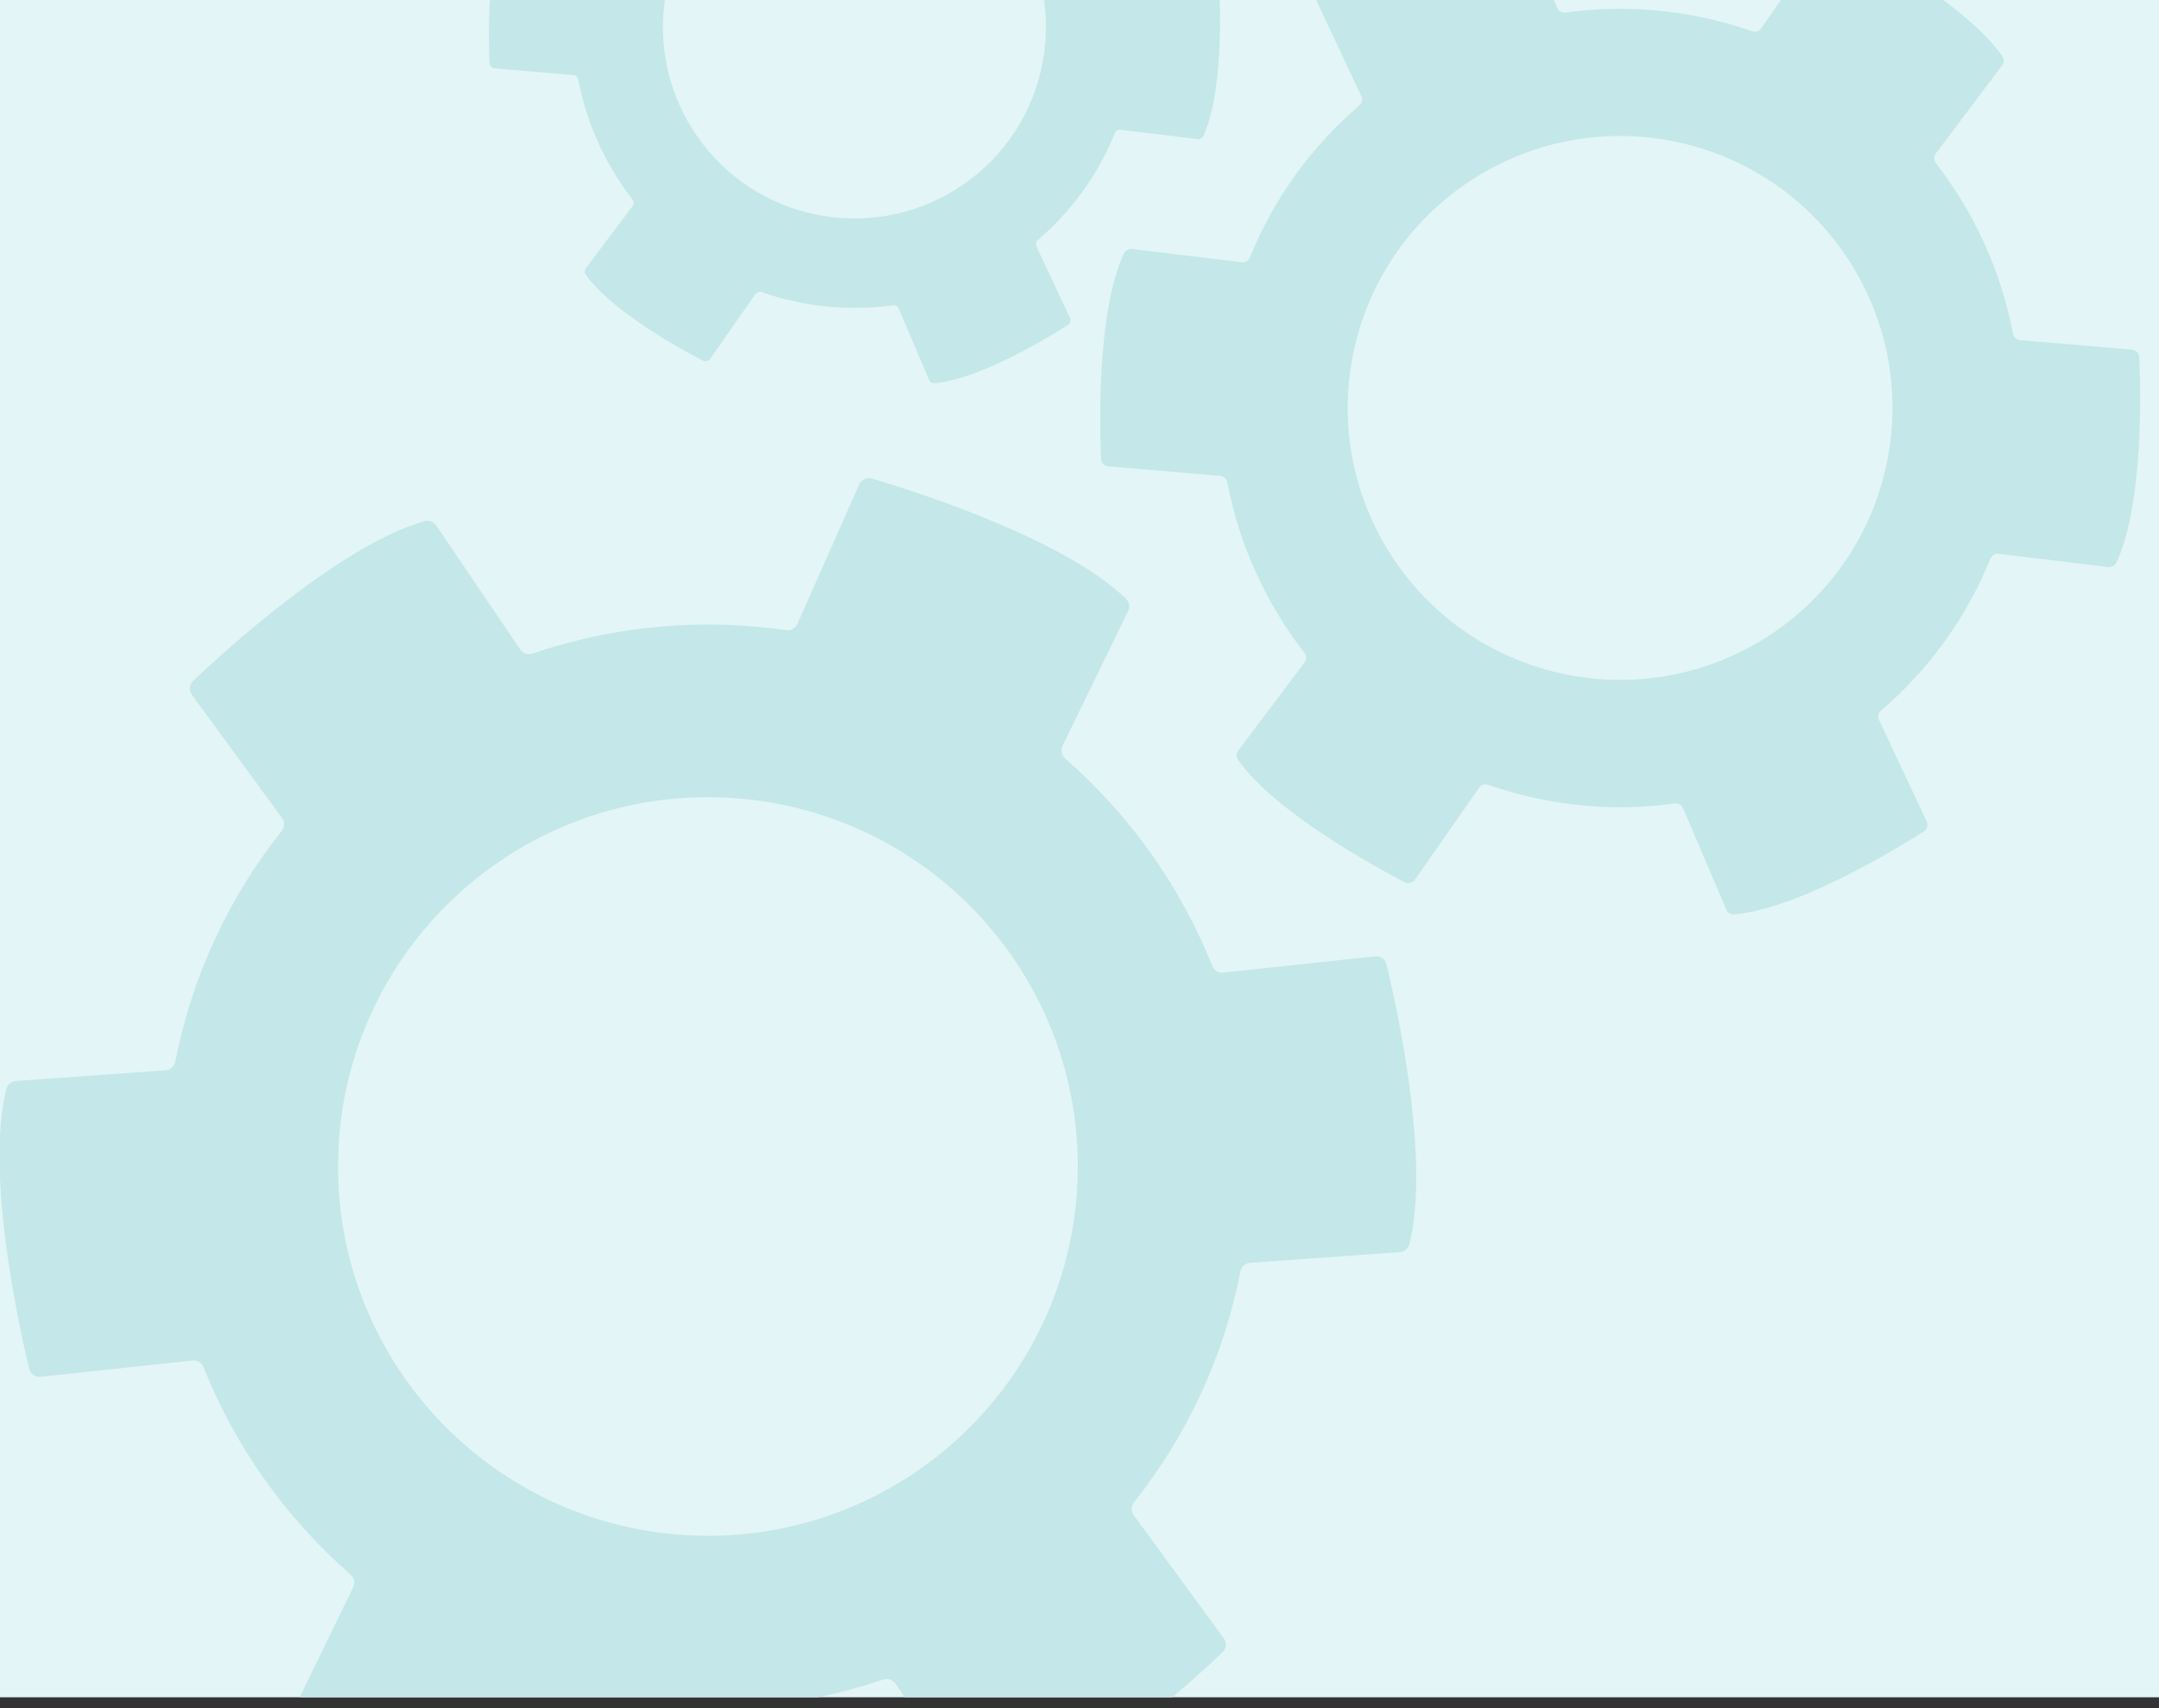 <svg xmlns="http://www.w3.org/2000/svg" fill="none" viewBox="32.997 0 382.837 302.909" style="max-height: 500px" width="382.837" height="302.909">
<rect x="32.997" y="0" width="382.837" height="302.909" fill="#333333" stroke="none"/>
<rect fill="#E3F5F6" height="301" width="636" x="0.73"/>
<g clip-path="url(#clip0_228_168)">
<path fill="#C4E7E9" d="M278.87 171.031C278.643 170.108 277.773 169.498 276.826 169.6L250.15 172.462L249.954 172.486C249.092 172.595 248.278 172.102 247.957 171.297C242.271 157.071 233.272 144.48 221.868 134.517C221.226 133.954 221.03 133.031 221.406 132.265L233.037 108.365C233.397 107.63 233.248 106.746 232.661 106.183C221.367 95.305 194.441 86.89 187.611 84.88C186.702 84.614 185.731 85.06 185.348 85.928L174.508 110.383C174.508 110.383 174.484 110.445 174.469 110.477L174.438 110.563C174.124 111.392 173.271 111.884 172.386 111.759C169.018 111.274 165.626 110.962 162.133 110.837C149.986 110.383 138.285 112.205 127.43 115.904C126.615 116.178 125.722 115.889 125.245 115.185L110.34 93.186C109.886 92.513 109.04 92.2 108.257 92.427C93.172 96.752 72.418 115.834 67.256 120.737C66.567 121.394 66.473 122.45 67.037 123.216L82.811 144.793C82.842 144.832 82.873 144.879 82.912 144.918C83.515 145.607 83.523 146.623 82.959 147.343C73.655 159.066 67.084 172.963 64.076 188.283C63.912 189.128 63.215 189.753 62.353 189.816L35.826 191.708C35.012 191.763 34.322 192.334 34.127 193.124C30.336 208.327 36.508 235.816 38.176 242.729C38.403 243.652 39.272 244.262 40.22 244.161L66.896 241.298L67.084 241.275C67.945 241.165 68.76 241.658 69.081 242.464C74.767 256.689 83.766 269.28 95.169 279.243C95.812 279.807 96.007 280.729 95.632 281.496L84.001 305.395C83.641 306.13 83.79 307.014 84.377 307.577C95.671 318.455 122.597 326.87 129.427 328.88C130.335 329.146 131.307 328.7 131.69 327.832L142.545 303.331L142.624 303.135C142.961 302.337 143.791 301.876 144.652 302.001C148.012 302.486 151.435 302.799 154.897 302.924C167.044 303.378 178.745 301.555 189.6 297.856C190.415 297.583 191.308 297.872 191.785 298.576L206.69 320.575C207.144 321.247 207.99 321.56 208.773 321.333C223.858 317.009 244.613 297.927 249.774 293.023C250.463 292.366 250.557 291.31 249.993 290.544L234.212 268.959C234.212 268.959 234.157 268.881 234.125 268.85L234.11 268.826C233.522 268.138 233.515 267.129 234.078 266.418C243.375 254.695 249.954 240.798 252.954 225.477C253.118 224.633 253.823 224.007 254.677 223.945L281.212 222.052C282.026 221.997 282.715 221.426 282.911 220.637C286.702 205.433 280.53 177.944 278.854 171.031H278.87ZM224.069 209.187C222.792 245.334 192.404 273.597 156.205 272.322C120.005 271.048 91.7 240.704 92.977 204.558C94.253 168.411 124.641 140.14 160.841 141.415C197.041 142.689 225.354 173.033 224.077 209.179L224.069 209.187Z"/>
<path fill="#C4E7E9" d="M249.21 -1.498C249.186 -1.99 248.803 -2.389 248.317 -2.428L234.478 -3.609H234.376C233.93 -3.648 233.562 -3.977 233.475 -4.415C231.995 -12.204 228.666 -19.492 223.858 -25.679C223.583 -26.03 223.576 -26.515 223.842 -26.867L232.113 -37.863C232.363 -38.199 232.379 -38.661 232.136 -39.013C227.476 -45.652 214.624 -52.589 211.35 -54.278C210.911 -54.505 210.379 -54.372 210.097 -53.965L202.171 -42.61C202.171 -42.61 202.155 -42.579 202.139 -42.563L202.116 -42.524C201.873 -42.133 201.388 -41.969 200.957 -42.117C199.296 -42.696 197.597 -43.189 195.842 -43.595C189.718 -45.026 183.585 -45.253 177.703 -44.44C177.265 -44.377 176.834 -44.612 176.662 -45.026L171.266 -57.672C171.101 -58.063 170.702 -58.306 170.287 -58.267C162.196 -57.555 149.759 -49.907 146.649 -47.928C146.234 -47.662 146.078 -47.13 146.289 -46.692L152.171 -34.172C152.171 -34.172 152.195 -34.125 152.21 -34.101C152.445 -33.695 152.351 -33.171 151.991 -32.866C146.101 -27.829 141.386 -21.416 138.348 -13.924C138.183 -13.51 137.76 -13.26 137.322 -13.314L123.655 -14.972C123.232 -15.019 122.824 -14.8 122.652 -14.417C119.222 -7.066 119.637 7.512 119.801 11.187C119.825 11.68 120.209 12.079 120.694 12.118L134.533 13.299H134.635C135.082 13.338 135.45 13.666 135.536 14.104C137.016 21.894 140.345 29.182 145.154 35.368C145.428 35.72 145.435 36.205 145.169 36.557L136.899 47.553C136.648 47.889 136.632 48.35 136.875 48.702C141.535 55.342 154.388 62.279 157.661 63.968C158.1 64.195 158.632 64.062 158.914 63.655L166.856 52.276L166.919 52.182C167.169 51.815 167.639 51.658 168.062 51.807C169.723 52.386 171.43 52.879 173.177 53.285C179.301 54.716 185.434 54.943 191.316 54.138C191.754 54.075 192.185 54.31 192.357 54.724L197.753 67.37C197.918 67.761 198.317 68.003 198.732 67.964C206.823 67.253 219.26 59.604 222.37 57.626C222.785 57.36 222.941 56.828 222.73 56.39L216.848 43.869C216.848 43.869 216.824 43.822 216.817 43.807V43.791C216.582 43.384 216.676 42.868 217.028 42.563C222.91 37.527 227.633 31.106 230.671 23.622C230.836 23.207 231.259 22.957 231.697 23.012L245.364 24.67C245.787 24.717 246.195 24.498 246.367 24.115C249.797 16.763 249.382 2.186 249.218 -1.49L249.21 -1.498ZM217.584 12.486C213.355 30.723 195.122 42.094 176.85 37.871C158.585 33.648 147.198 15.442 151.427 -2.804C155.656 -21.049 173.889 -32.412 192.161 -28.197C210.434 -23.974 221.813 -5.768 217.592 12.478L217.584 12.486Z"/>
<path fill="#C4E7E9" d="M412.319 63.327C412.288 62.631 411.74 62.06 411.043 62.005L391.361 60.331H391.22C390.586 60.277 390.061 59.807 389.943 59.182C387.836 48.1 383.098 37.73 376.261 28.932C375.877 28.432 375.861 27.743 376.245 27.235L388.017 11.594C388.377 11.117 388.393 10.452 388.048 9.967C381.414 0.52 363.134 -9.341 358.482 -11.75C357.863 -12.071 357.096 -11.883 356.696 -11.312L345.418 4.845C345.418 4.845 345.387 4.884 345.379 4.907L345.348 4.962C345.003 5.518 344.314 5.752 343.695 5.541C341.33 4.72 338.918 4.016 336.411 3.437C327.694 1.404 318.977 1.075 310.613 2.233C309.986 2.319 309.383 1.983 309.132 1.404L301.457 -16.591C301.222 -17.146 300.658 -17.491 300.063 -17.436C288.55 -16.427 270.857 -5.549 266.44 -2.725C265.853 -2.35 265.633 -1.599 265.931 -0.966L274.296 16.842C274.296 16.842 274.327 16.912 274.35 16.943C274.687 17.53 274.554 18.265 274.045 18.703C265.672 25.874 258.96 34.993 254.637 45.645C254.402 46.231 253.807 46.591 253.18 46.513L233.733 44.159C233.138 44.088 232.559 44.401 232.3 44.949C227.421 55.412 228.008 76.144 228.243 81.376C228.275 82.073 228.823 82.643 229.52 82.698L249.21 84.379H249.351C249.985 84.434 250.51 84.903 250.627 85.529C252.734 96.611 257.464 106.981 264.31 115.779C264.693 116.279 264.709 116.968 264.333 117.476L252.562 133.117C252.201 133.594 252.186 134.259 252.53 134.744C259.164 144.191 277.444 154.052 282.096 156.461C282.715 156.782 283.483 156.594 283.882 156.023L295.176 139.835L295.262 139.71C295.614 139.178 296.28 138.967 296.883 139.178C299.241 139.999 301.668 140.703 304.159 141.282C312.876 143.315 321.593 143.643 329.958 142.486C330.584 142.4 331.187 142.736 331.438 143.315L339.113 161.31C339.348 161.865 339.912 162.209 340.508 162.155C352.021 161.146 369.713 150.267 374.13 147.444C374.718 147.069 374.937 146.318 374.639 145.685L366.275 127.869C366.275 127.869 366.244 127.807 366.228 127.776V127.76C365.891 127.181 366.024 126.446 366.533 126.016C374.906 118.845 381.618 109.718 385.941 99.074C386.176 98.488 386.771 98.128 387.398 98.206L406.845 100.56C407.44 100.631 408.02 100.318 408.278 99.77C413.157 89.306 412.57 68.574 412.327 63.342L412.319 63.327ZM367.332 83.214C361.317 109.163 335.378 125.336 309.391 119.329C283.404 113.323 267.208 87.422 273.223 61.473C279.238 35.525 305.177 19.352 331.164 25.358C357.151 31.364 373.347 57.266 367.332 83.214Z"/>
</g>
<g clip-path="url(#clip1_228_168)">
<path fill="#C4E7E9" d="M511.537 21.986C511.63 22.366 511.985 22.616 512.373 22.574L523.283 21.398L523.363 21.388C523.715 21.343 524.048 21.546 524.18 21.877C526.505 27.724 530.185 32.899 534.849 36.994C535.112 37.226 535.192 37.605 535.038 37.92L530.282 47.743C530.134 48.045 530.195 48.409 530.435 48.64C535.054 53.111 546.067 56.57 548.86 57.396C549.231 57.505 549.628 57.322 549.785 56.965L554.219 46.914C554.219 46.914 554.228 46.888 554.235 46.875L554.247 46.84C554.375 46.499 554.725 46.297 555.087 46.348C556.464 46.547 557.851 46.676 559.279 46.727C564.248 46.914 569.033 46.165 573.473 44.645C573.806 44.532 574.171 44.651 574.366 44.94L580.462 53.982C580.648 54.259 580.993 54.387 581.314 54.294C587.483 52.517 595.971 44.673 598.082 42.658C598.364 42.388 598.402 41.954 598.172 41.639L591.721 32.77C591.708 32.754 591.695 32.735 591.679 32.719C591.432 32.436 591.429 32.018 591.66 31.723C595.465 26.904 598.153 21.192 599.383 14.895C599.45 14.548 599.735 14.291 600.087 14.265L610.936 13.487C611.269 13.465 611.551 13.23 611.631 12.905C613.182 6.657 610.658 -4.642 609.975 -7.483C609.882 -7.863 609.527 -8.113 609.139 -8.072L598.229 -6.895L598.153 -6.886C597.8 -6.841 597.467 -7.043 597.336 -7.374C595.01 -13.221 591.33 -18.396 586.666 -22.491C586.404 -22.723 586.323 -23.102 586.477 -23.417L591.234 -33.24C591.381 -33.543 591.32 -33.906 591.08 -34.137C586.461 -38.608 575.449 -42.067 572.656 -42.893C572.284 -43.002 571.887 -42.819 571.73 -42.462L567.29 -32.392L567.258 -32.312C567.121 -31.984 566.781 -31.794 566.429 -31.845C565.055 -32.045 563.655 -32.173 562.239 -32.225C557.271 -32.411 552.486 -31.662 548.046 -30.142C547.713 -30.029 547.348 -30.148 547.152 -30.438L541.057 -39.48C540.871 -39.756 540.525 -39.885 540.205 -39.791C534.036 -38.014 525.547 -30.171 523.436 -28.155C523.155 -27.885 523.116 -27.451 523.347 -27.136L529.801 -18.265C529.801 -18.265 529.824 -18.232 529.836 -18.22L529.843 -18.21C530.083 -17.927 530.086 -17.512 529.856 -17.22C526.053 -12.402 523.363 -6.689 522.136 -0.392C522.069 -0.045 521.78 0.212 521.431 0.238L510.579 1.015C510.246 1.038 509.964 1.273 509.884 1.597C508.334 7.846 510.858 19.145 511.543 21.986L511.537 21.986ZM533.949 6.303C534.471 -8.554 546.899 -20.171 561.704 -19.647C576.509 -19.123 588.085 -6.651 587.563 8.206C587.041 23.063 574.613 34.683 559.808 34.159C545.003 33.635 533.424 21.163 533.946 6.306L533.949 6.303Z"/>
<path fill="#C4E7E9" d="M523.668 92.899C523.677 93.102 523.834 93.266 524.033 93.282L529.693 93.767L529.734 93.767C529.917 93.783 530.067 93.918 530.103 94.098C530.708 97.3 532.069 100.295 534.036 102.838C534.148 102.983 534.151 103.182 534.042 103.327L530.66 107.846C530.557 107.984 530.551 108.174 530.65 108.319C532.556 111.048 537.813 113.899 539.151 114.593C539.331 114.686 539.549 114.632 539.664 114.465L542.906 109.797C542.906 109.797 542.912 109.784 542.918 109.778L542.928 109.762C543.027 109.601 543.226 109.534 543.402 109.595C544.081 109.833 544.776 110.035 545.494 110.202C547.998 110.79 550.507 110.884 552.912 110.549C553.091 110.524 553.268 110.62 553.338 110.79L555.545 115.988C555.612 116.149 555.776 116.249 555.945 116.232C559.254 115.94 564.341 112.796 565.612 111.983C565.782 111.874 565.846 111.655 565.76 111.475L563.354 106.329C563.354 106.329 563.345 106.31 563.338 106.3C563.242 106.133 563.281 105.917 563.428 105.792C565.837 103.722 567.765 101.086 569.008 98.007C569.075 97.836 569.248 97.734 569.427 97.756L575.017 98.438C575.19 98.457 575.356 98.367 575.427 98.209C576.83 95.188 576.66 89.196 576.593 87.685C576.583 87.483 576.426 87.319 576.228 87.303L570.568 86.817L570.526 86.817C570.343 86.801 570.193 86.666 570.158 86.486C569.552 83.285 568.191 80.289 566.224 77.746C566.112 77.602 566.109 77.403 566.218 77.258L569.6 72.738C569.703 72.6 569.709 72.41 569.61 72.266C567.704 69.537 562.448 66.686 561.109 65.991C560.93 65.898 560.712 65.953 560.596 66.12L557.348 70.797L557.323 70.835C557.22 70.987 557.028 71.051 556.855 70.99C556.176 70.752 555.478 70.549 554.763 70.382C552.259 69.794 549.751 69.701 547.345 70.032C547.166 70.058 546.99 69.961 546.919 69.791L544.712 64.593C544.645 64.432 544.481 64.333 544.312 64.349C541.003 64.641 535.916 67.785 534.645 68.598C534.475 68.707 534.411 68.926 534.497 69.106L536.903 74.252C536.903 74.252 536.912 74.272 536.916 74.278L536.916 74.284C537.012 74.452 536.973 74.664 536.829 74.789C534.424 76.859 532.492 79.498 531.249 82.574C531.182 82.745 531.009 82.848 530.83 82.825L525.24 82.144C525.067 82.124 524.901 82.214 524.83 82.372C523.427 85.394 523.597 91.385 523.664 92.896L523.668 92.899ZM536.602 87.152C538.331 79.656 545.788 74.982 553.261 76.718C560.731 78.454 565.388 85.937 563.659 93.436C561.929 100.935 554.472 105.606 546.999 103.873C539.526 102.137 534.872 94.654 536.599 87.155L536.602 87.152Z"/>
<path fill="#C4E7E9" d="M456.959 66.255C456.972 66.541 457.196 66.776 457.481 66.798L465.531 67.486L465.588 67.486C465.848 67.508 466.062 67.701 466.11 67.959C466.972 72.513 468.91 76.776 471.706 80.392C471.863 80.598 471.87 80.88 471.713 81.089L466.898 87.518C466.751 87.714 466.745 87.987 466.886 88.187C469.599 92.07 477.075 96.123 478.977 97.113C479.23 97.245 479.544 97.168 479.708 96.933L484.32 90.292C484.32 90.292 484.333 90.276 484.336 90.266L484.349 90.244C484.49 90.016 484.772 89.919 485.025 90.006C485.992 90.344 486.979 90.633 488.004 90.871C491.569 91.707 495.134 91.842 498.555 91.366C498.811 91.331 499.058 91.469 499.16 91.707L502.299 99.103C502.395 99.331 502.626 99.472 502.87 99.45C507.578 99.035 514.814 94.564 516.621 93.404C516.861 93.249 516.95 92.941 516.829 92.68L513.408 85.361C513.408 85.361 513.395 85.332 513.385 85.32C513.248 85.079 513.302 84.776 513.51 84.596C516.934 81.649 519.68 77.901 521.448 73.523C521.544 73.282 521.787 73.134 522.043 73.166L529.997 74.133C530.24 74.162 530.477 74.034 530.583 73.809C532.579 69.508 532.338 60.986 532.242 58.836C532.229 58.55 532.005 58.315 531.72 58.293L523.667 57.602L523.61 57.602C523.35 57.579 523.136 57.386 523.088 57.129C522.226 52.575 520.291 48.312 517.492 44.696C517.335 44.49 517.328 44.207 517.482 43.998L522.296 37.57C522.444 37.373 522.45 37.1 522.309 36.901C519.596 33.018 512.12 28.965 510.217 27.975C509.964 27.843 509.651 27.92 509.487 28.155L504.868 34.809L504.833 34.86C504.689 35.078 504.417 35.165 504.17 35.078C503.206 34.741 502.213 34.452 501.194 34.214C497.629 33.378 494.064 33.243 490.643 33.719C490.387 33.754 490.14 33.616 490.038 33.378L486.899 25.982C486.803 25.753 486.572 25.612 486.329 25.635C481.62 26.049 474.384 30.52 472.578 31.681C472.337 31.835 472.248 32.144 472.369 32.404L475.79 39.727C475.79 39.727 475.803 39.752 475.81 39.765L475.81 39.772C475.947 40.009 475.893 40.312 475.685 40.488C472.26 43.436 469.515 47.187 467.747 51.562C467.651 51.803 467.408 51.951 467.151 51.919L459.198 50.951C458.955 50.922 458.718 51.051 458.612 51.276C456.616 55.577 456.857 64.098 456.956 66.249L456.959 66.255ZM475.358 58.081C477.818 47.415 488.427 40.768 499.055 43.237C509.683 45.705 516.307 56.351 513.847 67.017C511.387 77.682 500.778 84.329 490.15 81.861C479.522 79.392 472.898 68.746 475.358 58.081Z"/>
</g>
<defs>
<clipPath id="clip0_228_168">
<rect transform="translate(21)" fill="white" height="301" width="401"/>
</clipPath>
<clipPath id="clip1_228_168">
<rect transform="translate(617 119) rotate(-180)" fill="white" height="119" width="164"/>
</clipPath>
</defs>
</svg>